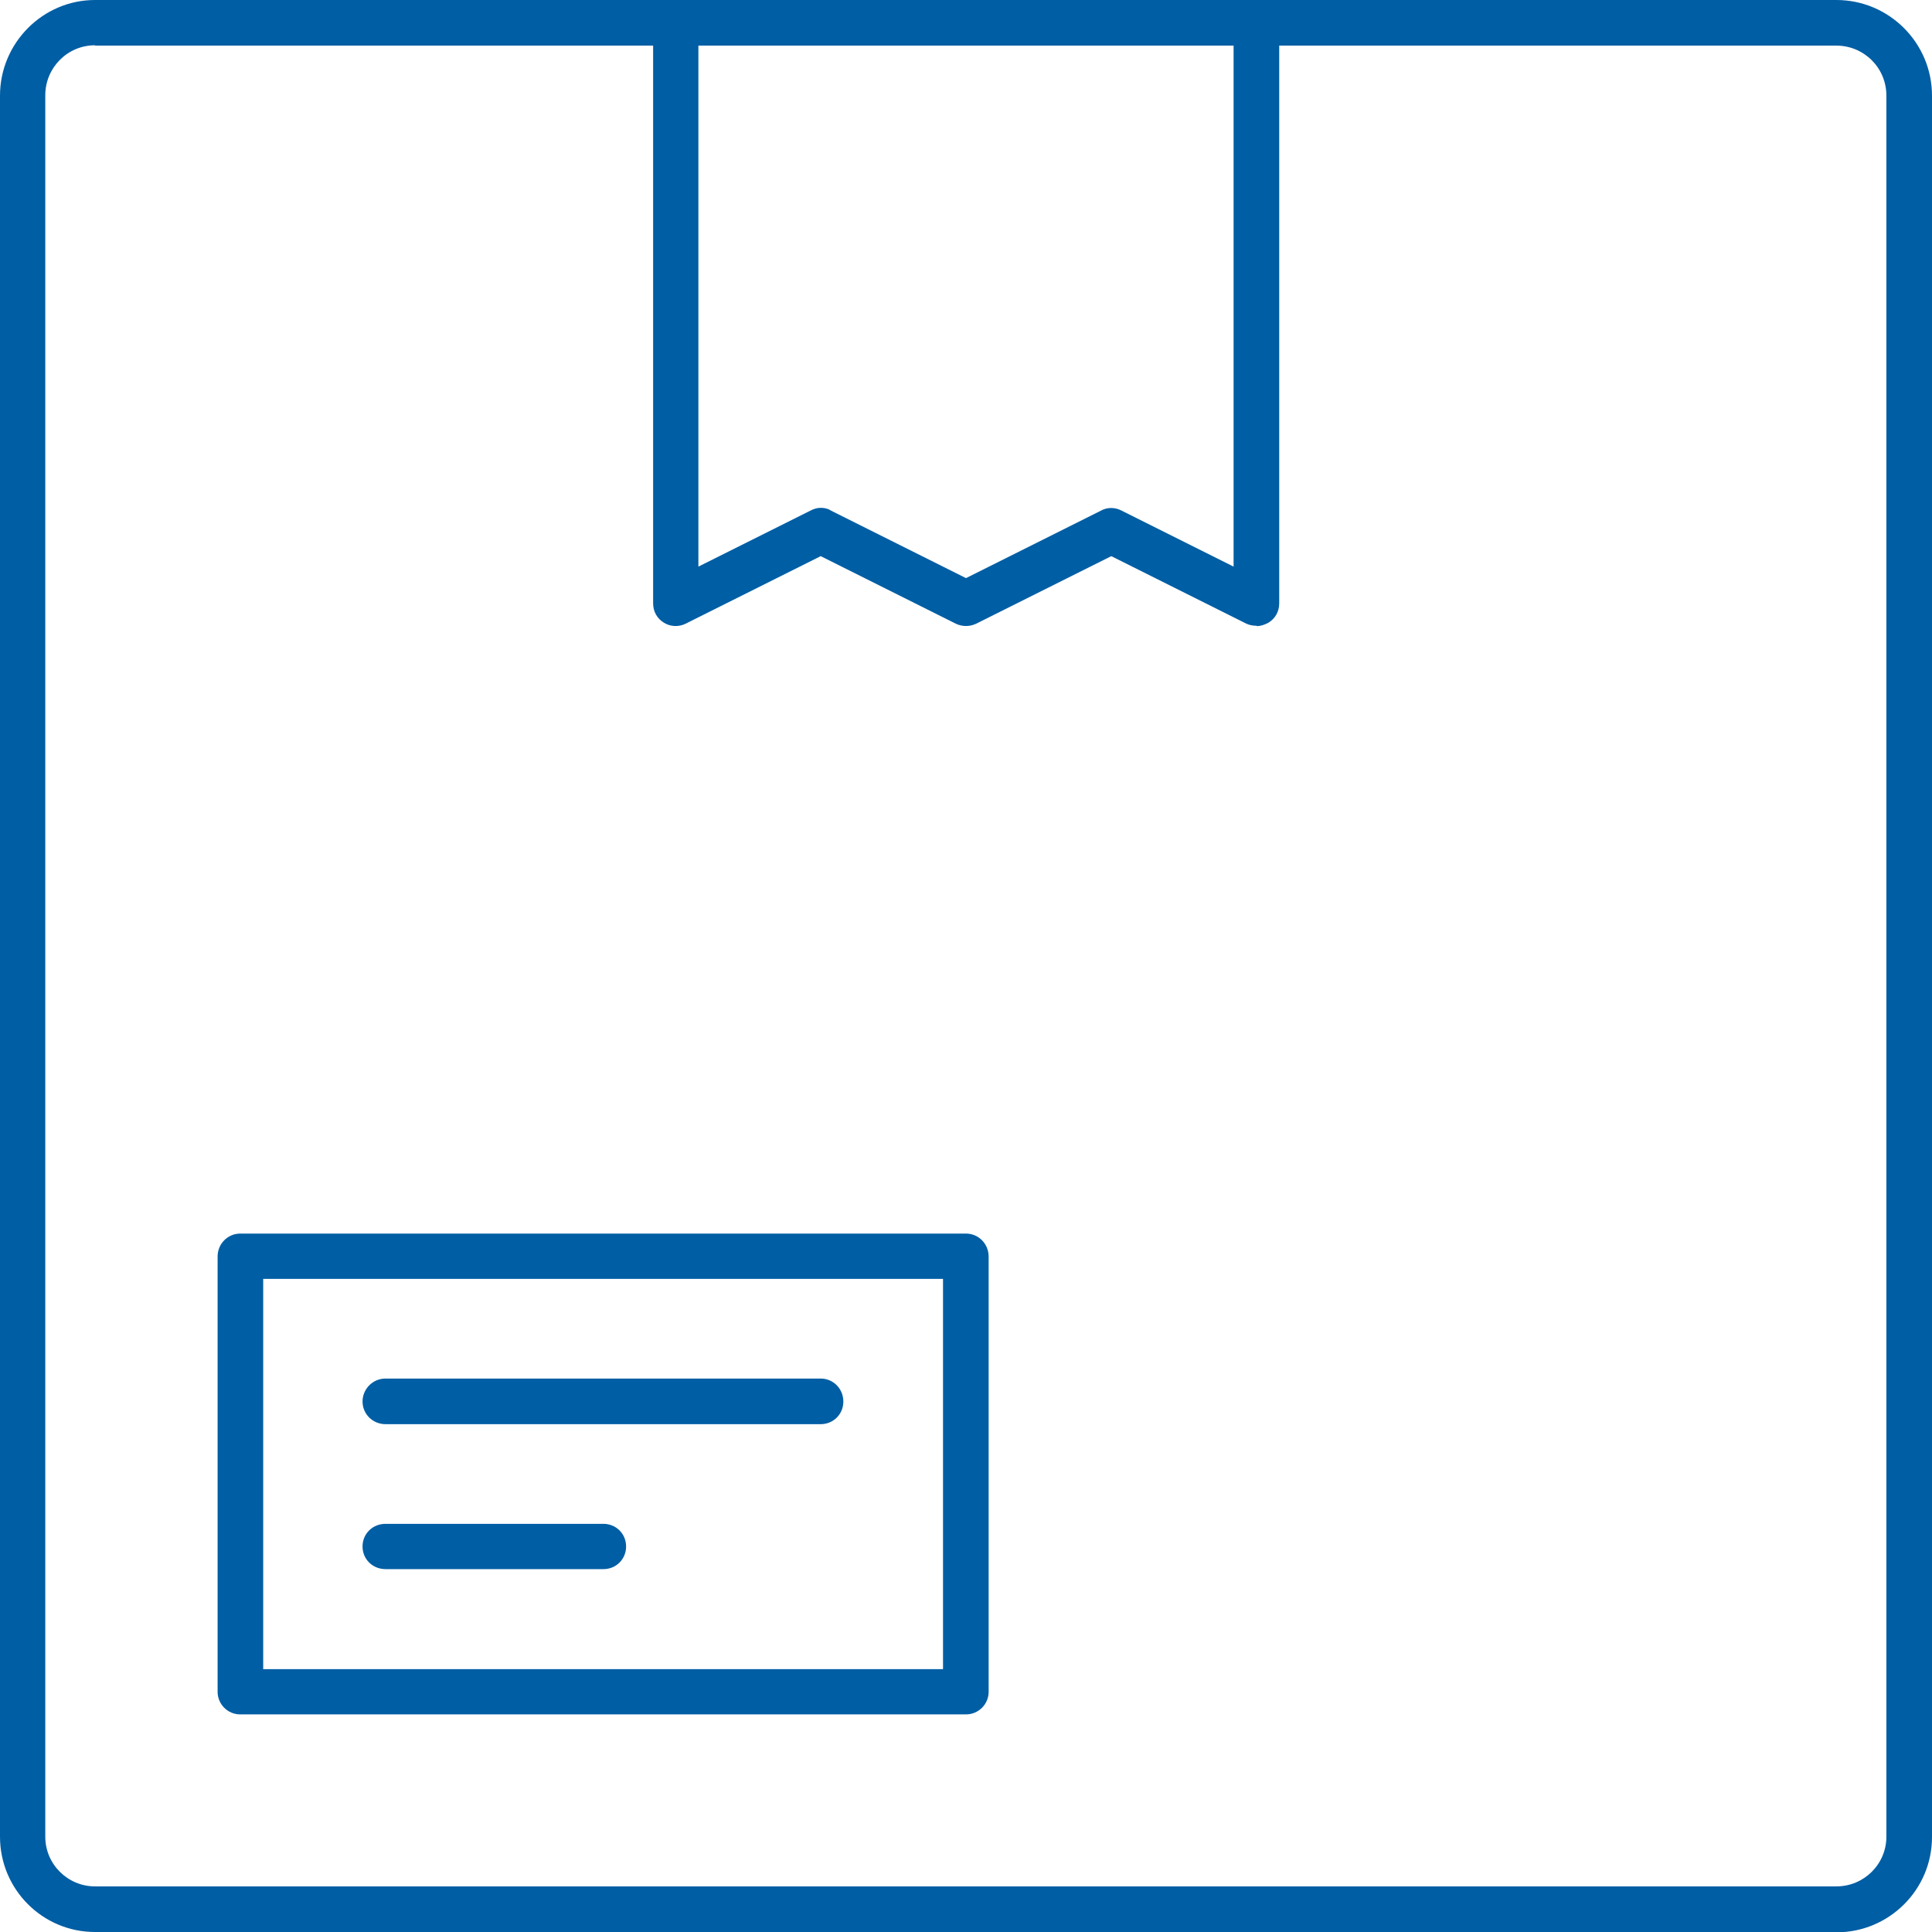 <svg width="103" height="103" viewBox="0 0 103 103" fill="none" xmlns="http://www.w3.org/2000/svg">
<g clip-path="url(#clip0_10012_739)">
<path d="M66.991 33.361C66.793 33.361 66.613 33.325 66.451 33.252L59.246 29.65L52.04 33.252C51.698 33.415 51.302 33.415 50.959 33.252L43.754 29.65L36.549 33.252C36.189 33.433 35.738 33.415 35.396 33.199C35.036 32.982 34.82 32.604 34.82 32.172V1.225C34.82 0.54 35.36 0 36.044 0H66.991C67.658 0 68.198 0.54 68.198 1.225V32.172C68.198 32.604 67.982 32.982 67.622 33.199C67.424 33.307 67.207 33.379 67.009 33.379L66.991 33.361ZM43.754 27.074C43.952 27.074 44.133 27.11 44.295 27.218L51.5 30.821L58.705 27.218C59.029 27.038 59.444 27.038 59.786 27.218L65.766 30.208V2.414H37.233V30.208L43.214 27.218C43.394 27.128 43.556 27.074 43.754 27.074Z" fill="#005EA4"/>
<path d="M97.92 103H5.062C2.27 103 0 100.73 0 97.92V5.098C0 2.288 2.288 0 5.062 0H97.902C100.712 0 103 2.288 103 5.098V97.938C103 100.748 100.712 103.018 97.902 103.018L97.92 103ZM5.062 2.414C3.603 2.414 2.414 3.603 2.414 5.08V97.92C2.414 99.397 3.621 100.568 5.062 100.568H97.902C99.379 100.568 100.568 99.379 100.568 97.92V5.098C100.568 3.603 99.361 2.432 97.902 2.432H5.062V2.414Z" fill="#005EA4"/>
<path d="M51.5 91.399H12.807C12.141 91.399 11.601 90.859 11.601 90.192V66.991C11.601 66.307 12.141 65.766 12.807 65.766H51.5C52.166 65.766 52.707 66.307 52.707 66.991V90.192C52.707 90.859 52.166 91.399 51.5 91.399ZM14.032 88.986H50.275V68.18H14.032V88.986Z" fill="#005EA4"/>
<path d="M32.172 83.654H20.553C19.869 83.654 19.328 83.131 19.328 82.447C19.328 81.762 19.869 81.24 20.553 81.24H32.172C32.838 81.24 33.379 81.762 33.379 82.447C33.379 83.131 32.838 83.654 32.172 83.654Z" fill="#005EA4"/>
<path d="M43.754 75.926H20.553C19.869 75.926 19.328 75.386 19.328 74.719C19.328 74.053 19.869 73.494 20.553 73.494H43.754C44.421 73.494 44.961 74.035 44.961 74.719C44.961 75.404 44.421 75.926 43.754 75.926Z" fill="#005EA4"/>
</g>
<defs>
<clipPath id="clip0_10012_739">
<rect width="103" height="103" fill="white"/>
</clipPath>
</defs>
</svg>
